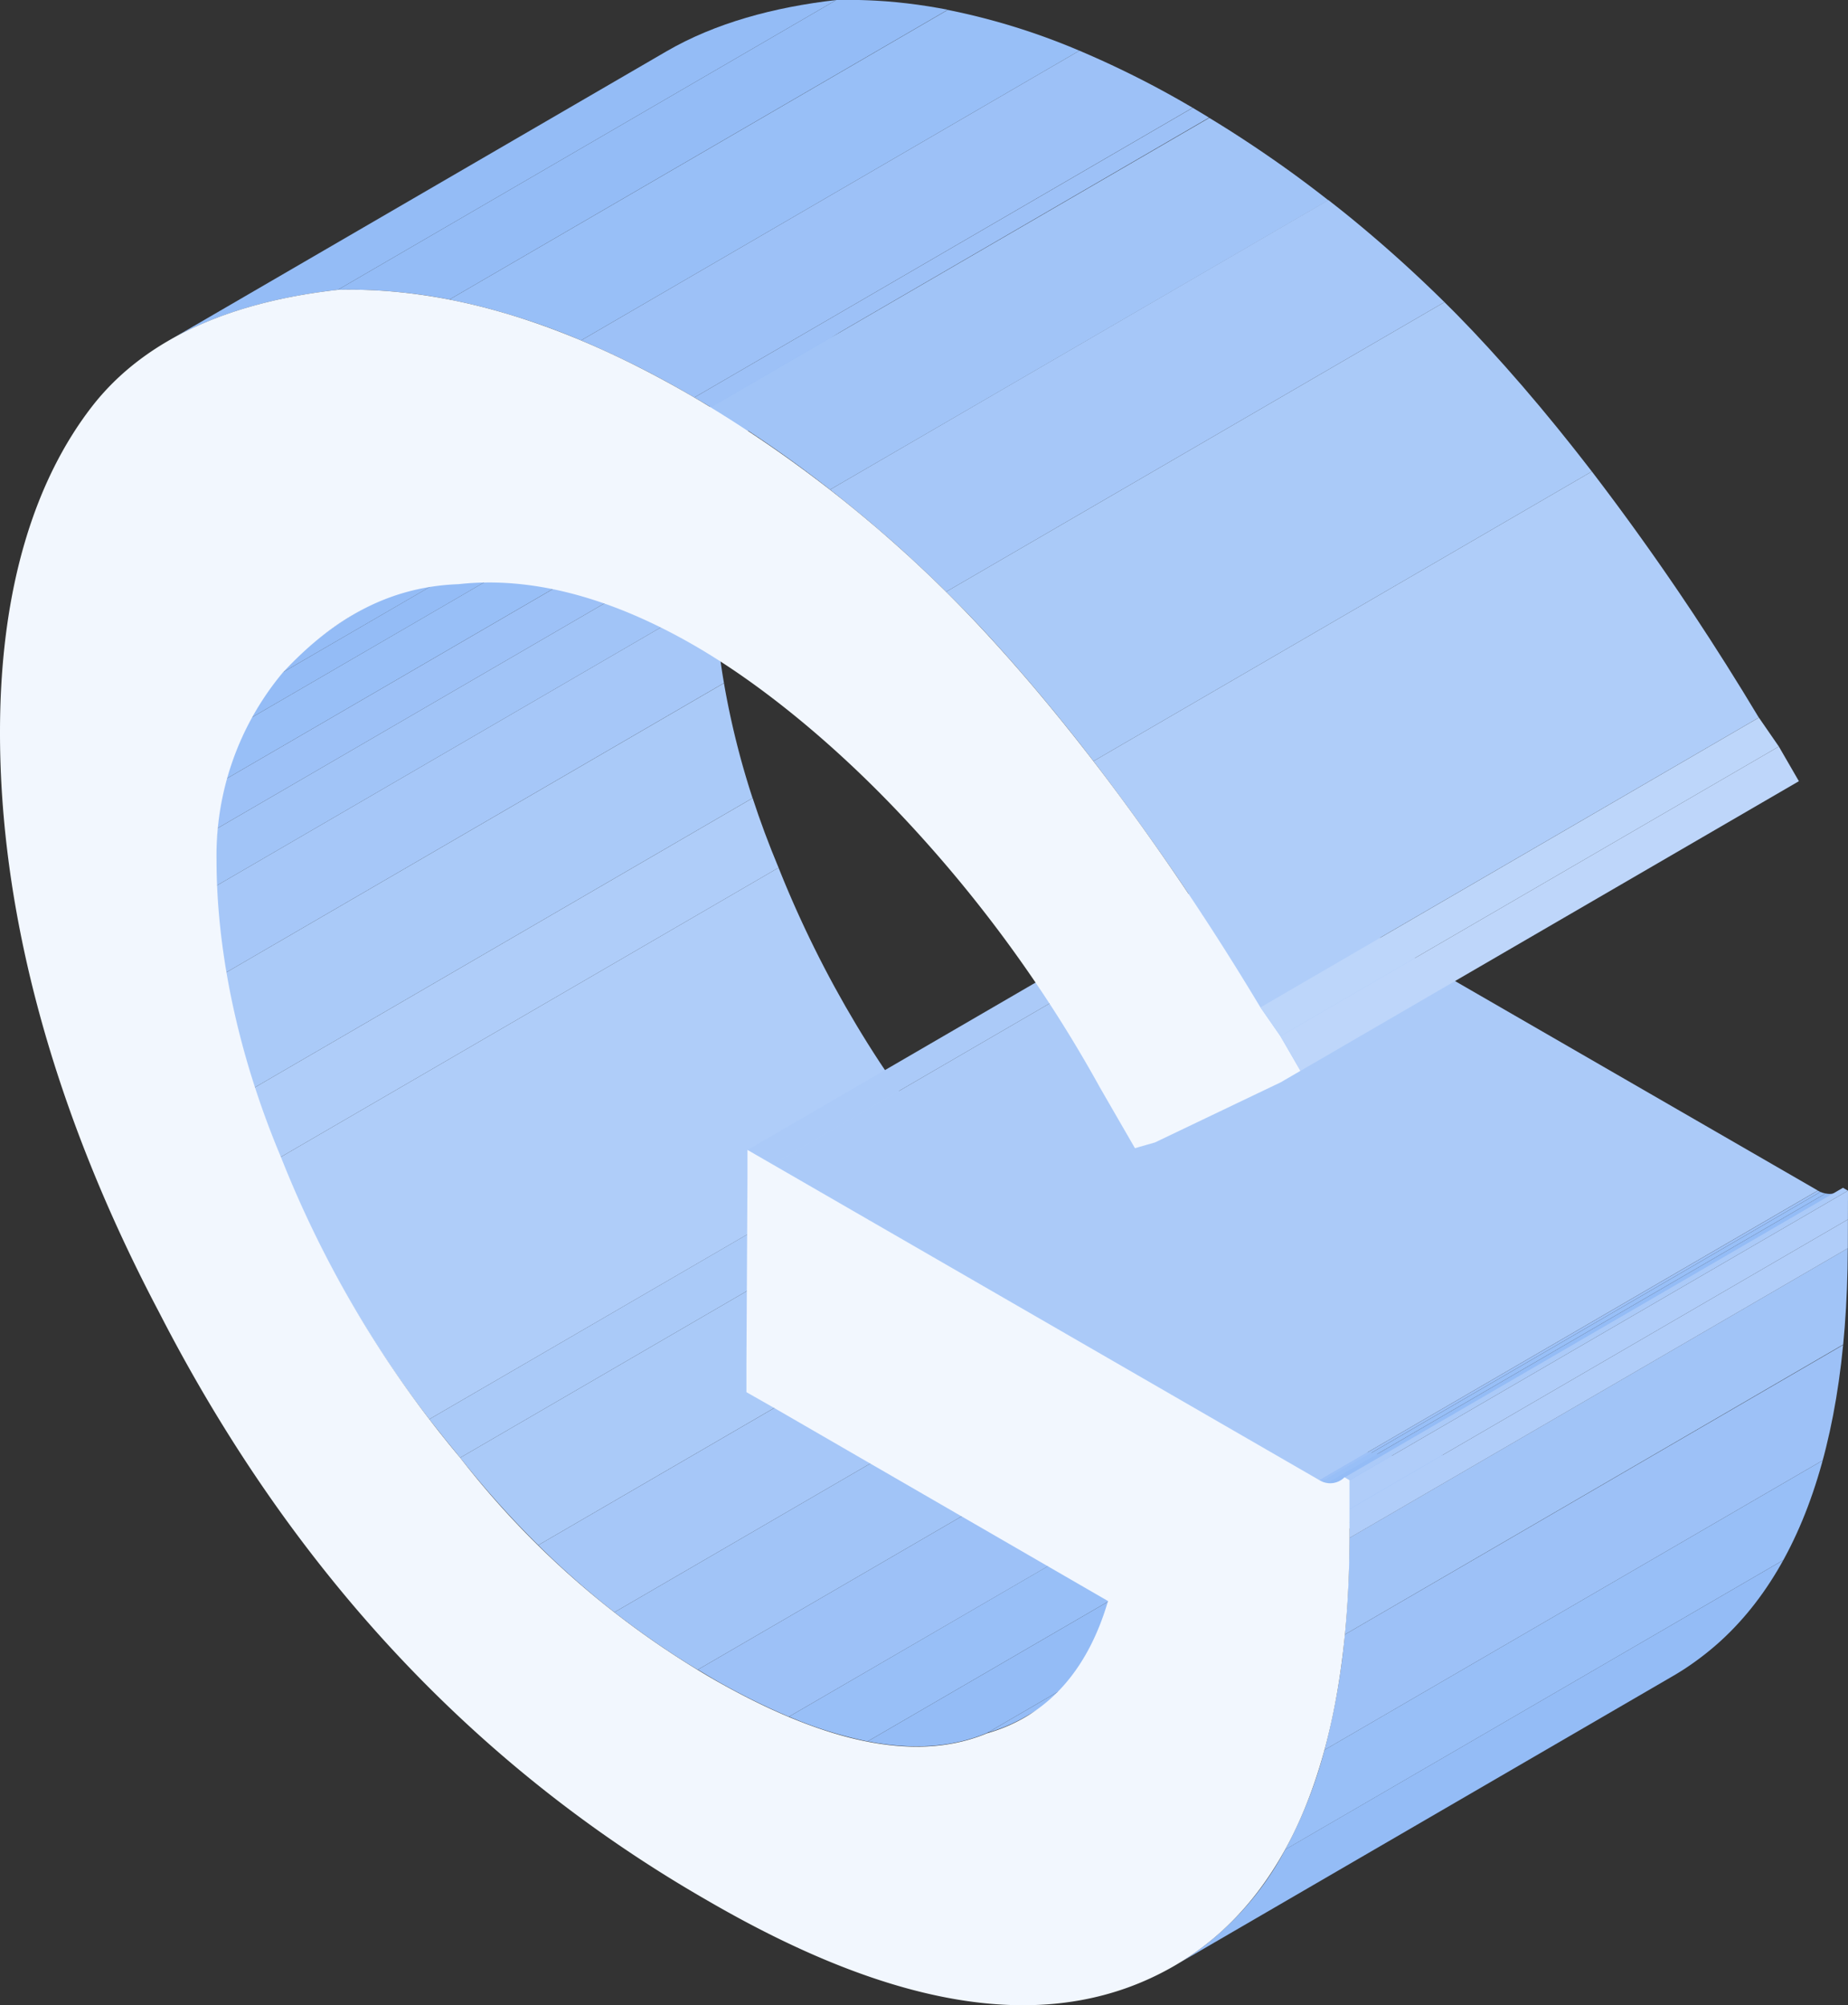 <?xml version="1.0" encoding="UTF-8"?> <svg xmlns="http://www.w3.org/2000/svg" xmlns:xlink="http://www.w3.org/1999/xlink" viewBox="0 0 235.2 255.19"><rect x="0" y="0" width="235.2" height="255.19" fill="#333333" stroke="none"/> <defs> <style>.cls-1{fill:none;}.cls-2{isolation:isolate;}.cls-3{clip-path:url(#clip-path);}.cls-4{fill:#afcdf9;}.cls-5{fill:#aacaf8;}.cls-6{clip-path:url(#clip-path-2);}.cls-7{fill:#94bcf6;}.cls-8{fill:#98bff7;}.cls-9{fill:#9dc1f7;}.cls-10{fill:#a1c4f7;}.cls-11{fill:#a6c7f8;}.cls-12{clip-path:url(#clip-path-3);}.cls-13{clip-path:url(#clip-path-4);}.cls-14{clip-path:url(#clip-path-5);}.cls-15{fill:#abcaf8;}.cls-16{clip-path:url(#clip-path-6);}.cls-17{clip-path:url(#clip-path-7);}.cls-18{clip-path:url(#clip-path-8);}.cls-19{fill:#b0cdf9;}.cls-20{clip-path:url(#clip-path-9);}.cls-21{clip-path:url(#clip-path-10);}.cls-22{fill:#f2f7fe;}.cls-23{fill:#bdd6fa;}.cls-24{fill:#bed6fa;}</style> <clipPath id="clip-path"> <path class="cls-1" d="M35.66,147.28l63.43-36.86A138.73,138.73,0,0,0,122,148.63L58.57,185.5A138.73,138.73,0,0,1,35.66,147.28Z"></path> </clipPath> <clipPath id="clip-path-2"> <path class="cls-1" d="M35.83,85.65,99.27,48.79a36.33,36.33,0,0,0-8.38,23.82c0,11,2.49,24.22,8.21,37.81L35.66,147.28c-5.72-13.6-8.24-26.81-8.21-37.81A36.33,36.33,0,0,1,35.83,85.65Z"></path> </clipPath> <clipPath id="clip-path-3"> <path class="cls-1" d="M58.57,185.5,122,148.63a111.77,111.77,0,0,0,31.9,28c13.41,7.74,25.55,11.08,35.15,7.07l-63.43,36.86c-9.6,4-21.75.67-35.15-7.07A111.77,111.77,0,0,1,58.57,185.5Z"></path> </clipPath> <clipPath id="clip-path-4"> <path class="cls-1" d="M44.88,78.2l63.43-36.86a39.66,39.66,0,0,0-9,7.45L35.83,85.65A39.66,39.66,0,0,1,44.88,78.2Z"></path> </clipPath> <clipPath id="clip-path-5"> <path class="cls-1" d="M193.85,181.65l-63.43,36.86a20.83,20.83,0,0,1-4.8,2l63.43-36.86A20.83,20.83,0,0,0,193.85,181.65Z"></path> </clipPath> <clipPath id="clip-path-6"> <path class="cls-1" d="M21.38,43.4,84.81,6.54C91,2.94,98.48.91,106.44,0L43,36.88C35,37.77,27.58,39.8,21.38,43.4Z"></path> </clipPath> <clipPath id="clip-path-7"> <path class="cls-1" d="M171.74,195.71l63.43-36.86c-.08,27.89-7.8,46.21-22.54,54.6l-63.43,36.86C163.94,241.92,171.66,223.6,171.74,195.71Z"></path> </clipPath> <clipPath id="clip-path-8"> <path class="cls-1" d="M43,36.88,106.44,0c13.43-.33,28.13,3.75,44.73,13.33l.64.37L88.37,50.58l-.64-.37C71.13,40.63,56.44,36.55,43,36.88Z"></path> </clipPath> <clipPath id="clip-path-9"> <path class="cls-1" d="M234,151.64,170.54,188.5a2.79,2.79,0,0,1-2.61-.13l63.43-36.86A2.79,2.79,0,0,0,234,151.64Z"></path> </clipPath> <clipPath id="clip-path-10"> <path class="cls-1" d="M88.37,50.58,151.8,13.72a163.94,163.94,0,0,1,37.64,30.55c11.48,12.5,23.59,29,34.41,47.05l-63.43,36.86c-10.82-18-22.93-34.55-34.41-47.05A163.94,163.94,0,0,0,88.37,50.58Z"></path> </clipPath> </defs> <title>GРесурс 5</title> <g id="Слой_2" data-name="Слой 2"> <g id="BG"> <g class="cls-2"> <g class="cls-2"> <g class="cls-3"> <g class="cls-2"> <path class="cls-4" d="M35.66,147.28l63.43-36.86a138,138,0,0,0,19,33.32L54.64,180.6a138,138,0,0,1-19-33.32"></path> <path class="cls-5" d="M54.64,180.6l63.43-36.86q1.91,2.48,3.93,4.89L58.57,185.5q-2-2.41-3.93-4.89"></path> </g> </g> </g> <g class="cls-2"> <g class="cls-6"> <g class="cls-2"> <path class="cls-7" d="M35.83,85.65,99.27,48.79a36.5,36.5,0,0,0-3.91,5.72L31.92,91.37a36.5,36.5,0,0,1,3.91-5.72"></path> <path class="cls-8" d="M31.92,91.37,95.36,54.5a35,35,0,0,0-3.13,7.74L28.8,99.11a35,35,0,0,1,3.13-7.74"></path> <path class="cls-9" d="M28.8,99.11,92.23,62.25a38.13,38.13,0,0,0-1.15,6.31L27.65,105.42a38.13,38.13,0,0,1,1.15-6.31"></path> <path class="cls-10" d="M27.65,105.42,91.08,68.56q-.19,2-.2,4.05,0,1.6.06,3.26L27.52,112.73q-.07-1.66-.06-3.26,0-2.05.2-4.05"></path> <path class="cls-11" d="M27.52,112.73,90.95,75.86a86.85,86.85,0,0,0,1.19,11.06L28.71,123.79a86.85,86.85,0,0,1-1.19-11.06"></path> <path class="cls-5" d="M28.71,123.79,92.14,86.93a104,104,0,0,0,3.64,14.63L32.36,138.42a104,104,0,0,1-3.64-14.63"></path> <path class="cls-4" d="M32.36,138.42l63.43-36.86q1.43,4.38,3.3,8.86L35.66,147.28q-1.88-4.47-3.3-8.86"></path> </g> </g> </g> <g class="cls-2"> <g class="cls-12"> <g class="cls-2"> <path class="cls-5" d="M58.57,185.5,122,148.63a120.48,120.48,0,0,0,9.93,11.13L68.5,196.63a120.48,120.48,0,0,1-9.93-11.13"></path> <path class="cls-11" d="M68.5,196.63l63.43-36.86a111.48,111.48,0,0,0,9.69,8.54L78.19,205.17a111.48,111.48,0,0,1-9.69-8.54"></path> <path class="cls-10" d="M78.19,205.17l63.43-36.86a106,106,0,0,0,10.61,7.31L88.8,212.48a106,106,0,0,1-10.61-7.31"></path> <path class="cls-9" d="M88.8,212.48l63.43-36.86,1.67,1a88.31,88.31,0,0,0,9.93,5L100.4,218.46a88.31,88.31,0,0,1-9.93-5l-1.67-1"></path> <path class="cls-8" d="M100.4,218.46l63.43-36.86a51.65,51.65,0,0,0,10,3.15L110.42,221.6a51.65,51.65,0,0,1-10-3.15"></path> <path class="cls-7" d="M110.42,221.6l63.43-36.86c5.55,1.08,10.66.83,15.2-1.07l-63.43,36.86c-4.54,1.9-9.66,2.15-15.2,1.07"></path> </g> </g> </g> <g class="cls-2"> <g class="cls-13"> <g class="cls-2"> <path class="cls-7" d="M44.88,78.2l63.43-36.86a39.66,39.66,0,0,0-9,7.45L35.83,85.65a39.66,39.66,0,0,1,9-7.45"></path> </g> </g> </g> <g class="cls-2"> <g class="cls-14"> <g class="cls-2"> <path class="cls-7" d="M125.62,220.53l63.43-36.86a20.83,20.83,0,0,0,4.8-2l-63.43,36.86a20.83,20.83,0,0,1-4.8,2"></path> </g> </g> </g> <polygon class="cls-15" points="95.14 146.34 158.57 109.48 161.76 111.32 98.33 148.18 95.14 146.34"></polygon> <g class="cls-2"> <g class="cls-16"> <g class="cls-2"> <path class="cls-7" d="M21.38,43.4,84.81,6.54C91,2.94,98.48.91,106.44,0L43,36.88c-8,.89-15.42,2.92-21.63,6.52"></path> </g> </g> </g> <g class="cls-2"> <g class="cls-17"> <g class="cls-2"> <path class="cls-10" d="M171.74,195.71l63.43-36.86q0,6.47-.58,12.25L171.16,208q.56-5.78.58-12.25"></path> <path class="cls-9" d="M171.16,208l63.43-36.86A89.27,89.27,0,0,1,232,185.83l-63.43,36.86A89.27,89.27,0,0,0,171.16,208"></path> <path class="cls-8" d="M168.56,222.69,232,185.83a57.49,57.49,0,0,1-5,12.68l-63.43,36.86a57.49,57.49,0,0,0,5-12.68"></path> <path class="cls-7" d="M163.55,235.37,227,198.51a37.56,37.56,0,0,1-14.34,14.94l-63.43,36.86a37.56,37.56,0,0,0,14.34-14.94"></path> </g> </g> </g> <polygon class="cls-15" points="98.33 148.18 161.76 111.32 231.36 151.5 167.93 188.37 98.33 148.18"></polygon> <g class="cls-2"> <g class="cls-18"> <g class="cls-2"> <path class="cls-7" d="M43,36.88,106.44,0a65.57,65.57,0,0,1,14.19,1.24L57.2,38.12A65.57,65.57,0,0,0,43,36.88"></path> <path class="cls-8" d="M57.2,38.12,120.63,1.26a85.82,85.82,0,0,1,16.75,5.19L73.95,43.32A85.82,85.82,0,0,0,57.2,38.12"></path> <path class="cls-9" d="M73.95,43.32,137.38,6.45a121.9,121.9,0,0,1,13.79,6.9l.64.37L88.37,50.58l-.64-.37a121.9,121.9,0,0,0-13.79-6.9"></path> <polyline class="cls-8" points="88.37 50.58 151.81 13.72 151.81 13.72 88.37 50.58 88.37 50.58"></polyline> <polyline class="cls-7" points="88.37 50.58 151.81 13.72 151.81 13.72 88.37 50.58 88.37 50.58"></polyline> </g> </g> </g> <polygon class="cls-19" points="171.75 192.05 235.19 155.18 235.18 158.85 171.74 195.72 171.75 192.05"></polygon> <g class="cls-2"> <g class="cls-20"> <g class="cls-2"> <path class="cls-9" d="M167.93,188.37l63.43-36.86a2.93,2.93,0,0,0,.33.16l-63.43,36.86a2.93,2.93,0,0,1-.33-.16"></path> <path class="cls-8" d="M168.26,188.53l63.43-36.86a3.42,3.42,0,0,0,.66.2l-63.43,36.86a3.42,3.42,0,0,1-.66-.2"></path> <path class="cls-7" d="M168.92,188.73l63.43-36.86a2.3,2.3,0,0,0,1.62-.23L170.54,188.5a2.3,2.3,0,0,1-1.62.23"></path> </g> </g> </g> <polygon class="cls-15" points="171.13 188.01 234.56 151.15 235.2 151.52 171.76 188.38 171.13 188.01"></polygon> <polygon class="cls-19" points="171.76 188.38 235.2 151.52 235.19 155.18 171.75 192.05 171.76 188.38"></polygon> <g class="cls-2"> <g class="cls-21"> <g class="cls-2"> <path class="cls-9" d="M88.37,50.58,151.8,13.72l2.1,1.24L90.48,51.82l-2.1-1.24"></path> <path class="cls-10" d="M90.48,51.82,153.91,15a152.48,152.48,0,0,1,15.16,10.49L105.64,62.31A152.48,152.48,0,0,0,90.48,51.82"></path> <path class="cls-11" d="M105.64,62.31l63.43-36.86a170.56,170.56,0,0,1,14.77,13L120.41,75.31a170.56,170.56,0,0,0-14.77-13"></path> <path class="cls-5" d="M120.41,75.31l63.43-36.86q2.87,2.83,5.61,5.82c4.33,4.72,8.74,10,13.15,15.73L139.17,96.86c-4.4-5.73-8.82-11-13.15-15.73q-2.74-3-5.61-5.82"></path> <path class="cls-4" d="M139.17,96.86,202.6,60a334.21,334.21,0,0,1,21.26,31.32l-63.43,36.86a334.21,334.21,0,0,0-21.26-31.32"></path> </g> </g> </g> <path class="cls-22" d="M88.37,50.58A163.94,163.94,0,0,1,126,81.13c11.48,12.5,23.59,29,34.41,47.05l2.55,3.68,2.55,4.41L163,137.73l-16,7.65-2.55.73-2.55-4.41-1.91-3.31a170.74,170.74,0,0,0-24.84-34.18c-8.93-9.56-18.5-17.29-26.8-22.08-10.22-5.9-20.44-8.86-30-7.79-9.59.34-16.64,5.09-22.41,11.31a36.33,36.33,0,0,0-8.38,23.82c0,11,2.49,24.22,8.21,37.81A138.73,138.73,0,0,0,58.57,185.5a111.77,111.77,0,0,0,31.9,28c13.41,7.74,25.55,11.08,35.15,7.07,7.68-2.18,12.81-8,15.4-16.83L98.24,179,95,177.16v-3.67L95.13,150v-3.67l3.19,1.84,69.6,40.18a2.57,2.57,0,0,0,3.2-.36l.64.37v7.34c-.08,27.89-7.8,46.21-22.54,54.6s-33.92,6.14-58.82-8.24l-.64-.37C61,225.12,37.43,200.48,20.25,167,6.9,141.7-.07,116.36,0,92.88.05,74.54,4.57,61,11.63,51.83S30.21,38.31,43,36.88c13.43-.33,28.13,3.75,44.73,13.33Z"></path> <polygon class="cls-23" points="160.42 128.19 223.86 91.32 226.4 95 162.97 131.86 160.42 128.19"></polygon> <polygon class="cls-24" points="162.97 131.86 226.4 95 228.95 99.41 165.52 136.27 162.97 131.86"></polygon> </g> </g> </g> </svg> 